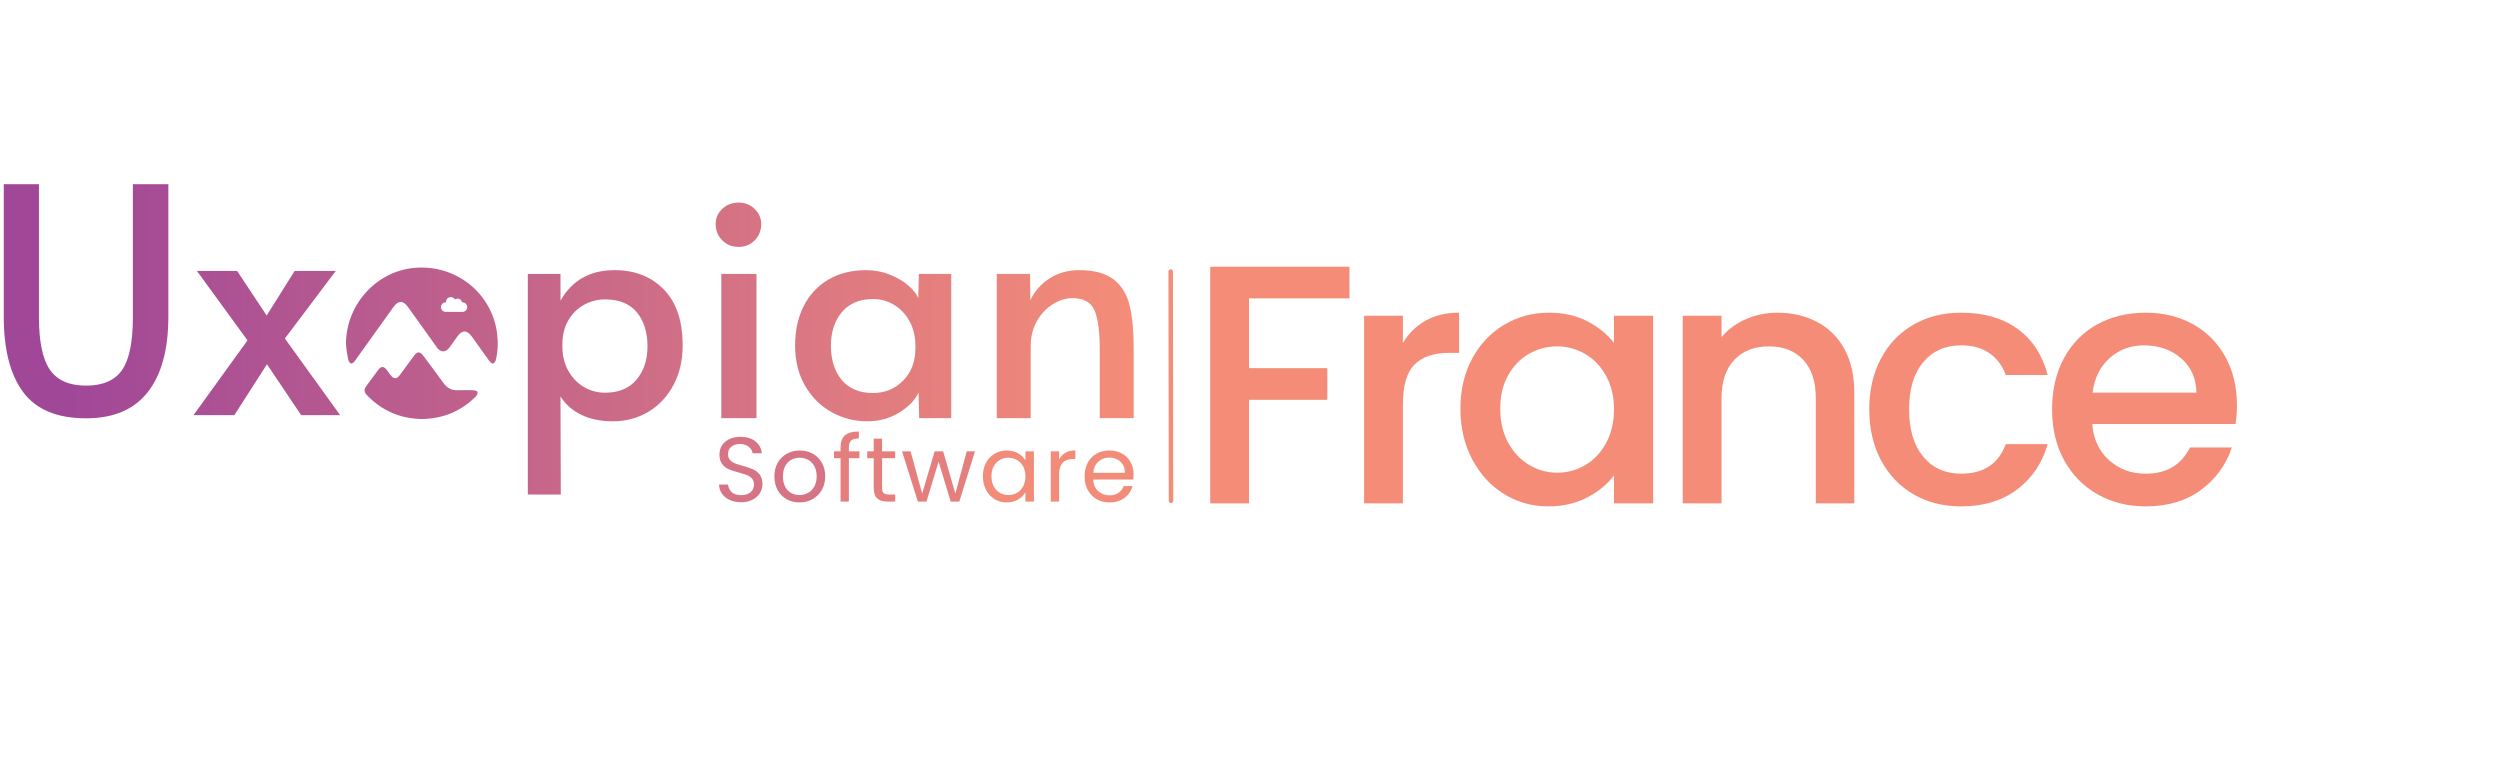 <svg xmlns="http://www.w3.org/2000/svg" xmlns:xlink="http://www.w3.org/1999/xlink" width="1109" zoomAndPan="magnify" viewBox="0 0 831.75 257.25" height="343" preserveAspectRatio="xMidYMid meet" version="1.0"><defs><g/><clipPath id="5934b34daa"><path d="M 331 89 L 377.352 89 L 377.352 140 L 331 140 Z M 331 89 " clip-rule="nonzero"/></clipPath><clipPath id="bb440b583a"><path d="M 331.617 91.137 L 342.695 91.137 L 342.801 99.918 C 344.125 96.988 346.215 94.586 349.07 92.703 C 351.926 90.824 355.27 89.879 359.102 89.879 C 364.047 89.879 367.844 90.91 370.492 92.965 C 373.141 95.02 374.914 97.895 375.82 101.59 C 376.723 105.285 377.18 110.094 377.18 116.016 L 377.18 139.117 L 365.895 139.117 L 365.895 116.328 C 365.895 110.266 365.301 105.891 364.117 103.207 C 362.93 100.527 360.492 99.18 356.805 99.18 C 354.715 99.18 352.586 99.828 350.43 101.117 C 348.27 102.406 346.473 104.27 345.051 106.711 C 343.621 109.152 342.906 112.008 342.906 115.281 L 342.906 139.117 L 331.621 139.117 L 331.621 91.137 Z M 331.617 91.137 " clip-rule="nonzero"/></clipPath><linearGradient x1="1258.9" gradientTransform="matrix(0.262, 0, 0, -0.263, 1.254, 142.79)" y1="107.76" x2="1432.52" gradientUnits="userSpaceOnUse" y2="107.76" id="61aacbc6db"><stop stop-opacity="1" stop-color="rgb(91.795%, 51.694%, 48.578%)" offset="0"/><stop stop-opacity="1" stop-color="rgb(91.928%, 51.802%, 48.528%)" offset="0.062"/><stop stop-opacity="1" stop-color="rgb(92.194%, 52.02%, 48.427%)" offset="0.125"/><stop stop-opacity="1" stop-color="rgb(92.461%, 52.238%, 48.326%)" offset="0.188"/><stop stop-opacity="1" stop-color="rgb(92.726%, 52.457%, 48.225%)" offset="0.25"/><stop stop-opacity="1" stop-color="rgb(92.992%, 52.675%, 48.125%)" offset="0.312"/><stop stop-opacity="1" stop-color="rgb(93.257%, 52.895%, 48.024%)" offset="0.375"/><stop stop-opacity="1" stop-color="rgb(93.524%, 53.113%, 47.923%)" offset="0.438"/><stop stop-opacity="1" stop-color="rgb(93.79%, 53.331%, 47.823%)" offset="0.5"/><stop stop-opacity="1" stop-color="rgb(94.055%, 53.549%, 47.722%)" offset="0.562"/><stop stop-opacity="1" stop-color="rgb(94.322%, 53.767%, 47.621%)" offset="0.625"/><stop stop-opacity="1" stop-color="rgb(94.588%, 53.986%, 47.52%)" offset="0.688"/><stop stop-opacity="1" stop-color="rgb(94.853%, 54.204%, 47.42%)" offset="0.75"/><stop stop-opacity="1" stop-color="rgb(95.119%, 54.422%, 47.319%)" offset="0.812"/><stop stop-opacity="1" stop-color="rgb(95.386%, 54.64%, 47.218%)" offset="0.875"/><stop stop-opacity="1" stop-color="rgb(95.609%, 54.825%, 47.133%)" offset="1"/></linearGradient><clipPath id="2e77dc0a4c"><path d="M 264 89 L 317 89 L 317 141 L 264 141 Z M 264 89 " clip-rule="nonzero"/></clipPath><clipPath id="fda73fd80d"><path d="M 276.605 137.078 C 272.945 135.027 270.02 132.098 267.828 128.301 C 265.633 124.504 264.535 120.059 264.535 114.973 C 264.535 109.883 265.492 105.562 267.41 101.801 C 269.324 98.035 272.059 95.109 275.613 93.02 C 279.164 90.93 283.348 89.883 288.152 89.883 C 290.938 89.883 293.551 90.371 295.992 91.344 C 298.43 92.32 300.484 93.523 302.156 94.953 C 303.828 96.379 304.941 97.793 305.5 99.184 L 305.711 91.137 L 316.473 91.137 L 316.473 139.121 L 305.812 139.121 L 305.602 130.652 C 304.414 133.16 302.258 135.375 299.121 137.293 C 295.988 139.207 292.469 140.168 288.566 140.168 C 284.246 140.168 280.262 139.137 276.605 137.082 Z M 300.48 126.625 C 303.199 123.875 304.559 120.27 304.559 115.809 L 304.559 115.074 C 304.559 112.078 303.93 109.395 302.676 107.023 C 301.422 104.656 299.715 102.809 297.555 101.484 C 295.398 100.16 293.027 99.496 290.449 99.496 C 285.992 99.496 282.543 100.941 280.105 103.832 C 277.668 106.727 276.445 110.473 276.445 115.07 C 276.445 119.672 277.648 123.523 280.051 126.414 C 282.457 129.305 285.922 130.754 290.449 130.754 C 294.422 130.754 297.762 129.379 300.48 126.625 Z M 300.48 126.625 " clip-rule="nonzero"/></clipPath><linearGradient x1="1003.27" gradientTransform="matrix(0.262, 0, 0, -0.263, 1.254, 142.79)" y1="105.77" x2="1201.18" gradientUnits="userSpaceOnUse" y2="105.77" id="b4abb06337"><stop stop-opacity="1" stop-color="rgb(85.53%, 46.548%, 50.951%)" offset="0"/><stop stop-opacity="1" stop-color="rgb(85.681%, 46.672%, 50.893%)" offset="0.062"/><stop stop-opacity="1" stop-color="rgb(85.985%, 46.921%, 50.778%)" offset="0.125"/><stop stop-opacity="1" stop-color="rgb(86.288%, 47.171%, 50.664%)" offset="0.188"/><stop stop-opacity="1" stop-color="rgb(86.591%, 47.42%, 50.548%)" offset="0.25"/><stop stop-opacity="1" stop-color="rgb(86.894%, 47.668%, 50.433%)" offset="0.312"/><stop stop-opacity="1" stop-color="rgb(87.198%, 47.917%, 50.319%)" offset="0.375"/><stop stop-opacity="1" stop-color="rgb(87.5%, 48.166%, 50.204%)" offset="0.438"/><stop stop-opacity="1" stop-color="rgb(87.804%, 48.415%, 50.089%)" offset="0.5"/><stop stop-opacity="1" stop-color="rgb(88.107%, 48.663%, 49.974%)" offset="0.562"/><stop stop-opacity="1" stop-color="rgb(88.409%, 48.914%, 49.86%)" offset="0.625"/><stop stop-opacity="1" stop-color="rgb(88.713%, 49.162%, 49.745%)" offset="0.688"/><stop stop-opacity="1" stop-color="rgb(89.017%, 49.411%, 49.629%)" offset="0.75"/><stop stop-opacity="1" stop-color="rgb(89.319%, 49.66%, 49.515%)" offset="0.812"/><stop stop-opacity="1" stop-color="rgb(89.622%, 49.908%, 49.4%)" offset="0.875"/><stop stop-opacity="1" stop-color="rgb(89.926%, 50.157%, 49.286%)" offset="0.938"/><stop stop-opacity="1" stop-color="rgb(90.228%, 50.406%, 49.17%)" offset="1"/></linearGradient><clipPath id="e6882ec514"><path d="M 238 67 L 254 67 L 254 140 L 238 140 Z M 238 67 " clip-rule="nonzero"/></clipPath><clipPath id="c5383fe4c1"><path d="M 240.289 79.953 C 238.824 78.488 238.098 76.676 238.098 74.516 C 238.098 72.562 238.828 70.891 240.289 69.496 C 241.754 68.105 243.566 67.406 245.727 67.406 C 247.887 67.406 249.594 68.105 251.055 69.496 C 252.52 70.891 253.25 72.562 253.25 74.516 C 253.25 76.676 252.531 78.488 251.105 79.953 C 249.68 81.414 247.887 82.145 245.727 82.145 C 243.566 82.145 241.754 81.414 240.289 79.953 Z M 239.977 91.137 L 251.684 91.137 L 251.684 139.121 L 239.977 139.121 Z M 239.977 91.137 " clip-rule="nonzero"/></clipPath><linearGradient x1="902.52" gradientTransform="matrix(0.262, 0, 0, -0.263, 1.254, 142.79)" y1="150.56" x2="960.26" gradientUnits="userSpaceOnUse" y2="150.56" id="9f8f2f8191"><stop stop-opacity="1" stop-color="rgb(83.061%, 44.521%, 51.886%)" offset="0"/><stop stop-opacity="1" stop-color="rgb(83.238%, 44.666%, 51.819%)" offset="0.25"/><stop stop-opacity="1" stop-color="rgb(83.592%, 44.957%, 51.685%)" offset="0.5"/><stop stop-opacity="1" stop-color="rgb(83.946%, 45.247%, 51.55%)" offset="0.75"/><stop stop-opacity="1" stop-color="rgb(84.3%, 45.538%, 51.418%)" offset="1"/></linearGradient><clipPath id="fff3d3ddbf"><path d="M 175 89 L 228 89 L 228 164.523 L 175 164.523 Z M 175 89 " clip-rule="nonzero"/></clipPath><clipPath id="e56bc637d1"><path d="M 175.609 91.137 L 186.477 91.137 L 186.477 100.023 C 190.305 93.266 196.297 89.879 204.449 89.879 C 211.207 89.879 216.676 92.023 220.855 96.309 C 225.035 100.598 227.125 106.781 227.125 114.863 C 227.125 119.883 226.098 124.309 224.043 128.145 C 221.984 131.977 219.195 134.938 215.68 137.031 C 212.16 139.121 208.242 140.168 203.922 140.168 C 199.883 140.168 196.383 139.449 193.422 138.023 C 190.457 136.598 188.145 134.559 186.473 131.906 L 186.578 164.523 L 175.605 164.523 L 175.605 91.137 Z M 211.766 126.312 C 214.203 123.422 215.422 119.711 215.422 115.18 C 215.422 110.648 214.223 106.66 211.816 103.836 C 209.414 101.016 205.914 99.602 201.316 99.602 C 198.805 99.602 196.457 100.215 194.262 101.43 C 192.066 102.652 190.324 104.395 189.035 106.66 C 187.746 108.926 187.102 111.559 187.102 114.551 L 187.102 115.285 C 187.102 118.281 187.746 120.949 189.035 123.281 C 190.324 125.617 192.051 127.426 194.207 128.719 C 196.367 130.008 198.734 130.652 201.316 130.652 C 205.844 130.652 209.324 129.207 211.766 126.316 Z M 211.766 126.312 " clip-rule="nonzero"/></clipPath><linearGradient x1="664.39" gradientTransform="matrix(0.262, 0, 0, -0.263, 1.254, 142.79)" y1="59.38" x2="860.71" gradientUnits="userSpaceOnUse" y2="59.38" id="689d13ee49"><stop stop-opacity="1" stop-color="rgb(77.226%, 39.729%, 54.097%)" offset="0"/><stop stop-opacity="1" stop-color="rgb(77.376%, 39.851%, 54.039%)" offset="0.062"/><stop stop-opacity="1" stop-color="rgb(77.676%, 40.099%, 53.926%)" offset="0.125"/><stop stop-opacity="1" stop-color="rgb(77.977%, 40.346%, 53.812%)" offset="0.188"/><stop stop-opacity="1" stop-color="rgb(78.278%, 40.593%, 53.697%)" offset="0.25"/><stop stop-opacity="1" stop-color="rgb(78.578%, 40.84%, 53.584%)" offset="0.312"/><stop stop-opacity="1" stop-color="rgb(78.879%, 41.087%, 53.47%)" offset="0.375"/><stop stop-opacity="1" stop-color="rgb(79.179%, 41.333%, 53.355%)" offset="0.438"/><stop stop-opacity="1" stop-color="rgb(79.48%, 41.58%, 53.242%)" offset="0.5"/><stop stop-opacity="1" stop-color="rgb(79.781%, 41.827%, 53.128%)" offset="0.562"/><stop stop-opacity="1" stop-color="rgb(80.081%, 42.075%, 53.014%)" offset="0.625"/><stop stop-opacity="1" stop-color="rgb(80.383%, 42.322%, 52.901%)" offset="0.688"/><stop stop-opacity="1" stop-color="rgb(80.684%, 42.569%, 52.786%)" offset="0.75"/><stop stop-opacity="1" stop-color="rgb(80.984%, 42.815%, 52.672%)" offset="0.812"/><stop stop-opacity="1" stop-color="rgb(81.285%, 43.062%, 52.559%)" offset="0.875"/><stop stop-opacity="1" stop-color="rgb(81.586%, 43.309%, 52.444%)" offset="0.938"/><stop stop-opacity="1" stop-color="rgb(81.886%, 43.556%, 52.33%)" offset="1"/></linearGradient><clipPath id="69dbef91c5"><path d="M 64 90 L 114 90 L 114 139 L 64 139 Z M 64 90 " clip-rule="nonzero"/></clipPath><clipPath id="ca076deefa"><path d="M 82.344 113.246 L 65.52 90.145 L 78.895 90.145 L 88.719 104.984 L 98.02 90.145 L 111.707 90.145 L 94.777 112.617 L 113.168 138.125 L 100.207 138.125 L 88.82 121.188 L 77.953 138.125 L 64.367 138.125 L 82.34 113.246 Z M 82.344 113.246 " clip-rule="nonzero"/></clipPath><linearGradient x1="240.5" gradientTransform="matrix(0.262, 0, 0, -0.263, 1.254, 142.79)" y1="109.15" x2="426.46" gradientUnits="userSpaceOnUse" y2="109.15" id="ed8cd79de8"><stop stop-opacity="1" stop-color="rgb(66.838%, 31.198%, 58.032%)" offset="0"/><stop stop-opacity="1" stop-color="rgb(66.98%, 31.314%, 57.977%)" offset="0.062"/><stop stop-opacity="1" stop-color="rgb(67.264%, 31.548%, 57.869%)" offset="0.125"/><stop stop-opacity="1" stop-color="rgb(67.549%, 31.783%, 57.761%)" offset="0.188"/><stop stop-opacity="1" stop-color="rgb(67.834%, 32.016%, 57.654%)" offset="0.25"/><stop stop-opacity="1" stop-color="rgb(68.118%, 32.249%, 57.545%)" offset="0.312"/><stop stop-opacity="1" stop-color="rgb(68.404%, 32.484%, 57.437%)" offset="0.375"/><stop stop-opacity="1" stop-color="rgb(68.689%, 32.718%, 57.33%)" offset="0.438"/><stop stop-opacity="1" stop-color="rgb(68.973%, 32.951%, 57.222%)" offset="0.5"/><stop stop-opacity="1" stop-color="rgb(69.258%, 33.185%, 57.114%)" offset="0.562"/><stop stop-opacity="1" stop-color="rgb(69.543%, 33.42%, 57.007%)" offset="0.625"/><stop stop-opacity="1" stop-color="rgb(69.827%, 33.653%, 56.898%)" offset="0.688"/><stop stop-opacity="1" stop-color="rgb(70.113%, 33.887%, 56.79%)" offset="0.75"/><stop stop-opacity="1" stop-color="rgb(70.398%, 34.122%, 56.682%)" offset="0.812"/><stop stop-opacity="1" stop-color="rgb(70.682%, 34.355%, 56.575%)" offset="0.875"/><stop stop-opacity="1" stop-color="rgb(70.967%, 34.589%, 56.467%)" offset="0.938"/><stop stop-opacity="1" stop-color="rgb(71.252%, 34.824%, 56.358%)" offset="1"/></linearGradient><clipPath id="0a240162b4"><path d="M 1.086 61.293 L 57 61.293 L 57 140 L 1.086 140 Z M 1.086 61.293 " clip-rule="nonzero"/></clipPath><clipPath id="3818759fb8"><path d="M 7.734 130.496 C 3.41 124.711 1.254 116.312 1.254 105.301 L 1.254 61.293 L 12.957 61.293 L 12.957 105.512 C 12.957 113.664 14.176 119.5 16.617 123.023 C 19.055 126.543 23.059 128.301 28.633 128.301 C 34.207 128.301 38.195 126.574 40.598 123.125 C 43.004 119.676 44.207 113.809 44.207 105.512 L 44.207 61.293 L 56.016 61.293 L 56.016 105.301 C 56.016 116.242 53.73 124.625 49.172 130.441 C 44.605 136.262 37.762 139.172 28.637 139.172 C 19.023 139.172 12.055 136.281 7.734 130.496 Z M 7.734 130.496 " clip-rule="nonzero"/></clipPath><linearGradient x1="-0" gradientTransform="matrix(0.262, 0, 0, -0.263, 1.254, 142.79)" y1="162.11" x2="208.67" gradientUnits="userSpaceOnUse" y2="162.11" id="2343f3d402"><stop stop-opacity="1" stop-color="rgb(62.7%, 27.8%, 59.599%)" offset="0"/><stop stop-opacity="1" stop-color="rgb(62.7%, 27.8%, 59.599%)" offset="0.25"/><stop stop-opacity="1" stop-color="rgb(62.781%, 27.866%, 59.569%)" offset="0.375"/><stop stop-opacity="1" stop-color="rgb(63.02%, 28.064%, 59.477%)" offset="0.438"/><stop stop-opacity="1" stop-color="rgb(63.341%, 28.326%, 59.355%)" offset="0.5"/><stop stop-opacity="1" stop-color="rgb(63.66%, 28.589%, 59.235%)" offset="0.562"/><stop stop-opacity="1" stop-color="rgb(63.98%, 28.851%, 59.114%)" offset="0.625"/><stop stop-opacity="1" stop-color="rgb(64.299%, 29.114%, 58.992%)" offset="0.688"/><stop stop-opacity="1" stop-color="rgb(64.619%, 29.376%, 58.871%)" offset="0.75"/><stop stop-opacity="1" stop-color="rgb(64.938%, 29.639%, 58.751%)" offset="0.812"/><stop stop-opacity="1" stop-color="rgb(65.259%, 29.901%, 58.629%)" offset="0.875"/><stop stop-opacity="1" stop-color="rgb(65.578%, 30.164%, 58.508%)" offset="0.938"/><stop stop-opacity="1" stop-color="rgb(65.898%, 30.426%, 58.388%)" offset="1"/></linearGradient><clipPath id="3afeee0ab7"><path d="M 121 117 L 159 117 L 159 140 L 121 140 Z M 121 117 " clip-rule="nonzero"/></clipPath><clipPath id="5a3a0a63d3"><path d="M 157.578 129.844 C 155.812 129.777 154.047 129.754 152.277 129.828 C 150.238 129.914 148.754 129.102 147.57 127.457 C 145.363 124.383 143.082 121.371 140.82 118.34 C 139.727 116.879 138.828 116.891 137.742 118.367 C 136.18 120.484 134.625 122.605 133.062 124.723 C 131.957 126.223 131.004 126.219 129.871 124.703 C 129.453 124.145 129.059 123.566 128.625 123.02 C 127.656 121.789 126.805 121.789 125.855 123.047 C 124.566 124.75 123.309 126.477 122.043 128.199 C 120.98 129.645 121.016 130.383 122.254 131.652 C 127.246 136.758 133.332 139.301 140.391 139.414 C 147.449 139.297 153.438 136.809 158.371 131.852 C 158.715 131.504 158.969 130.836 158.883 130.387 C 158.836 130.121 158.039 129.855 157.57 129.836 Z M 157.578 129.844 " clip-rule="nonzero"/></clipPath><linearGradient x1="456.24" gradientTransform="matrix(0.262, 0, 0, -0.263, 1.254, 142.79)" y1="55.06" x2="600.99" gradientUnits="userSpaceOnUse" y2="55.06" id="a64051ebe0"><stop stop-opacity="1" stop-color="rgb(72.125%, 35.539%, 56.029%)" offset="0"/><stop stop-opacity="1" stop-color="rgb(72.235%, 35.631%, 55.986%)" offset="0.062"/><stop stop-opacity="1" stop-color="rgb(72.456%, 35.812%, 55.902%)" offset="0.125"/><stop stop-opacity="1" stop-color="rgb(72.679%, 35.994%, 55.818%)" offset="0.188"/><stop stop-opacity="1" stop-color="rgb(72.9%, 36.177%, 55.734%)" offset="0.25"/><stop stop-opacity="1" stop-color="rgb(73.122%, 36.359%, 55.65%)" offset="0.312"/><stop stop-opacity="1" stop-color="rgb(73.344%, 36.54%, 55.566%)" offset="0.375"/><stop stop-opacity="1" stop-color="rgb(73.566%, 36.723%, 55.482%)" offset="0.438"/><stop stop-opacity="1" stop-color="rgb(73.787%, 36.905%, 55.399%)" offset="0.5"/><stop stop-opacity="1" stop-color="rgb(74.008%, 37.086%, 55.315%)" offset="0.562"/><stop stop-opacity="1" stop-color="rgb(74.231%, 37.27%, 55.231%)" offset="0.625"/><stop stop-opacity="1" stop-color="rgb(74.452%, 37.451%, 55.147%)" offset="0.688"/><stop stop-opacity="1" stop-color="rgb(74.673%, 37.633%, 55.063%)" offset="0.75"/><stop stop-opacity="1" stop-color="rgb(74.896%, 37.814%, 54.979%)" offset="0.812"/><stop stop-opacity="1" stop-color="rgb(75.117%, 37.997%, 54.895%)" offset="0.875"/><stop stop-opacity="1" stop-color="rgb(75.339%, 38.179%, 54.811%)" offset="0.938"/><stop stop-opacity="1" stop-color="rgb(75.562%, 38.361%, 54.727%)" offset="1"/></linearGradient><clipPath id="00c5d1682a"><path d="M 115 89 L 166 89 L 166 121 L 115 121 Z M 115 89 " clip-rule="nonzero"/></clipPath><clipPath id="ce3570b2de"><path d="M 165.383 110.898 C 163.672 97.699 152.055 88.227 138.582 89.062 C 125.574 89.863 115.258 100.992 115.098 114.23 C 115.25 116.812 115.547 117.895 115.879 119.707 C 115.969 120.18 116.383 120.773 116.801 120.941 C 117.059 121.047 117.723 120.547 117.996 120.168 C 122.324 114.168 126.625 108.148 130.918 102.121 C 132.48 99.926 134.137 99.91 135.703 102.094 C 138.926 106.609 142.141 111.133 145.391 115.633 C 146.617 117.332 148.289 117.312 149.531 115.633 C 150.406 114.441 151.258 113.227 152.113 112.02 C 153.73 109.738 155.348 109.707 156.957 111.941 C 158.945 114.715 160.906 117.508 162.922 120.258 C 163.176 120.605 163.773 121.043 164.047 120.949 C 164.438 120.816 164.84 120.273 164.945 119.836 C 165.664 116.891 165.773 113.91 165.383 110.898 Z M 153.859 103.762 L 148.297 103.762 C 147.418 103.762 146.711 103.047 146.711 102.176 C 146.711 101.301 147.422 100.59 148.297 100.59 C 148.332 100.59 148.367 100.59 148.402 100.59 C 148.398 100.535 148.395 100.484 148.395 100.426 C 148.395 99.551 149.105 98.84 149.98 98.84 C 150.574 98.84 151.086 99.164 151.359 99.645 C 151.613 99.457 151.926 99.344 152.266 99.344 C 153.008 99.344 153.629 99.887 153.75 100.594 C 153.785 100.594 153.82 100.59 153.859 100.59 C 154.734 100.59 155.445 101.305 155.445 102.176 C 155.445 103.051 154.734 103.762 153.859 103.762 Z M 153.859 103.762 " clip-rule="nonzero"/></clipPath><linearGradient x1="433.81" gradientTransform="matrix(0.262, 0, 0, -0.263, 1.254, 142.79)" y1="144" x2="626.93" gradientUnits="userSpaceOnUse" y2="144" id="b29dfe8ef6"><stop stop-opacity="1" stop-color="rgb(71.576%, 35.088%, 56.238%)" offset="0"/><stop stop-opacity="1" stop-color="rgb(71.722%, 35.21%, 56.181%)" offset="0.062"/><stop stop-opacity="1" stop-color="rgb(72.018%, 35.452%, 56.068%)" offset="0.125"/><stop stop-opacity="1" stop-color="rgb(72.314%, 35.695%, 55.957%)" offset="0.188"/><stop stop-opacity="1" stop-color="rgb(72.61%, 35.938%, 55.844%)" offset="0.25"/><stop stop-opacity="1" stop-color="rgb(72.906%, 36.18%, 55.733%)" offset="0.312"/><stop stop-opacity="1" stop-color="rgb(73.203%, 36.424%, 55.62%)" offset="0.375"/><stop stop-opacity="1" stop-color="rgb(73.497%, 36.667%, 55.508%)" offset="0.438"/><stop stop-opacity="1" stop-color="rgb(73.793%, 36.909%, 55.397%)" offset="0.5"/><stop stop-opacity="1" stop-color="rgb(74.089%, 37.152%, 55.284%)" offset="0.562"/><stop stop-opacity="1" stop-color="rgb(74.385%, 37.395%, 55.173%)" offset="0.625"/><stop stop-opacity="1" stop-color="rgb(74.681%, 37.639%, 55.06%)" offset="0.688"/><stop stop-opacity="1" stop-color="rgb(74.977%, 37.881%, 54.948%)" offset="0.75"/><stop stop-opacity="1" stop-color="rgb(75.273%, 38.124%, 54.836%)" offset="0.812"/><stop stop-opacity="1" stop-color="rgb(75.568%, 38.367%, 54.724%)" offset="0.875"/><stop stop-opacity="1" stop-color="rgb(75.864%, 38.609%, 54.613%)" offset="0.938"/><stop stop-opacity="1" stop-color="rgb(76.16%, 38.853%, 54.5%)" offset="1"/></linearGradient></defs><g fill="#d67384" fill-opacity="1"><g transform="translate(237.5, 166.878)"><g><path d="M 9.094 0.219 C 7.688 0.219 6.426 -0.031 5.312 -0.531 C 4.207 -1.031 3.336 -1.723 2.703 -2.609 C 2.078 -3.492 1.754 -4.516 1.734 -5.672 L 4.703 -5.672 C 4.805 -4.68 5.219 -3.844 5.938 -3.156 C 6.656 -2.477 7.707 -2.141 9.094 -2.141 C 10.414 -2.141 11.457 -2.469 12.219 -3.125 C 12.977 -3.789 13.359 -4.641 13.359 -5.672 C 13.359 -6.484 13.133 -7.145 12.688 -7.656 C 12.238 -8.164 11.68 -8.551 11.016 -8.812 C 10.348 -9.082 9.441 -9.367 8.297 -9.672 C 6.891 -10.035 5.766 -10.398 4.922 -10.766 C 4.078 -11.141 3.352 -11.719 2.75 -12.5 C 2.156 -13.281 1.859 -14.332 1.859 -15.656 C 1.859 -16.812 2.148 -17.836 2.734 -18.734 C 3.328 -19.629 4.156 -20.32 5.219 -20.812 C 6.289 -21.301 7.52 -21.547 8.906 -21.547 C 10.906 -21.547 12.539 -21.047 13.812 -20.047 C 15.082 -19.047 15.797 -17.723 15.953 -16.078 L 12.906 -16.078 C 12.801 -16.891 12.375 -17.602 11.625 -18.219 C 10.875 -18.844 9.879 -19.156 8.641 -19.156 C 7.473 -19.156 6.523 -18.852 5.797 -18.25 C 5.066 -17.656 4.703 -16.82 4.703 -15.75 C 4.703 -14.977 4.922 -14.348 5.359 -13.859 C 5.797 -13.367 6.332 -12.992 6.969 -12.734 C 7.613 -12.484 8.516 -12.195 9.672 -11.875 C 11.078 -11.488 12.207 -11.102 13.062 -10.719 C 13.914 -10.344 14.645 -9.766 15.25 -8.984 C 15.863 -8.203 16.172 -7.141 16.172 -5.797 C 16.172 -4.754 15.895 -3.773 15.344 -2.859 C 14.801 -1.953 13.988 -1.211 12.906 -0.641 C 11.832 -0.066 10.562 0.219 9.094 0.219 Z M 9.094 0.219 "/></g></g></g><g fill="#d67384" fill-opacity="1"><g transform="translate(256.328, 166.878)"><g><path d="M 9.641 0.281 C 8.078 0.281 6.66 -0.07 5.391 -0.781 C 4.117 -1.5 3.117 -2.516 2.391 -3.828 C 1.672 -5.141 1.312 -6.66 1.312 -8.391 C 1.312 -10.098 1.68 -11.609 2.422 -12.922 C 3.172 -14.234 4.188 -15.238 5.469 -15.938 C 6.75 -16.645 8.18 -17 9.766 -17 C 11.348 -17 12.781 -16.645 14.062 -15.938 C 15.344 -15.238 16.352 -14.238 17.094 -12.938 C 17.844 -11.633 18.219 -10.117 18.219 -8.391 C 18.219 -6.66 17.832 -5.141 17.062 -3.828 C 16.301 -2.516 15.27 -1.5 13.969 -0.781 C 12.664 -0.07 11.223 0.281 9.641 0.281 Z M 9.641 -2.172 C 10.641 -2.172 11.578 -2.406 12.453 -2.875 C 13.328 -3.344 14.031 -4.039 14.562 -4.969 C 15.102 -5.906 15.375 -7.047 15.375 -8.391 C 15.375 -9.734 15.109 -10.875 14.578 -11.812 C 14.055 -12.75 13.367 -13.445 12.516 -13.906 C 11.66 -14.363 10.734 -14.594 9.734 -14.594 C 8.711 -14.594 7.781 -14.363 6.938 -13.906 C 6.094 -13.445 5.414 -12.75 4.906 -11.812 C 4.406 -10.875 4.156 -9.734 4.156 -8.391 C 4.156 -7.023 4.398 -5.875 4.891 -4.938 C 5.391 -4.008 6.055 -3.316 6.891 -2.859 C 7.723 -2.398 8.641 -2.172 9.641 -2.172 Z M 9.641 -2.172 "/></g></g></g><g fill="#e57f7e" fill-opacity="1"><g transform="translate(276.777, 166.878)"><g><path d="M 9.156 -14.438 L 5.641 -14.438 L 5.641 0 L 2.875 0 L 2.875 -14.438 L 0.703 -14.438 L 0.703 -16.719 L 2.875 -16.719 L 2.875 -17.906 C 2.875 -19.781 3.352 -21.148 4.312 -22.016 C 5.281 -22.879 6.832 -23.312 8.969 -23.312 L 8.969 -21 C 7.75 -21 6.891 -20.758 6.391 -20.281 C 5.891 -19.801 5.641 -19.008 5.641 -17.906 L 5.641 -16.719 L 9.156 -16.719 Z M 9.156 -14.438 "/></g></g></g><g fill="#e57f7e" fill-opacity="1"><g transform="translate(287.732, 166.878)"><g><path d="M 5.734 -14.438 L 5.734 -4.578 C 5.734 -3.766 5.906 -3.188 6.25 -2.844 C 6.602 -2.508 7.207 -2.344 8.062 -2.344 L 10.094 -2.344 L 10.094 0 L 7.594 0 C 6.051 0 4.891 -0.352 4.109 -1.062 C 3.336 -1.781 2.953 -2.953 2.953 -4.578 L 2.953 -14.438 L 0.797 -14.438 L 0.797 -16.719 L 2.953 -16.719 L 2.953 -20.938 L 5.734 -20.938 L 5.734 -16.719 L 10.094 -16.719 L 10.094 -14.438 Z M 5.734 -14.438 "/></g></g></g><g fill="#e57f7e" fill-opacity="1"><g transform="translate(299.756, 166.878)"><g><path d="M 24.625 -16.719 L 19.406 0 L 16.547 0 L 12.516 -13.281 L 8.484 0 L 5.609 0 L 0.359 -16.719 L 3.203 -16.719 L 7.047 -2.688 L 11.203 -16.719 L 14.031 -16.719 L 18.094 -2.656 L 21.875 -16.719 Z M 24.625 -16.719 "/></g></g></g><g fill="#f38b79" fill-opacity="1"><g transform="translate(325.699, 166.878)"><g><path d="M 1.312 -8.422 C 1.312 -10.129 1.656 -11.629 2.344 -12.922 C 3.039 -14.211 3.992 -15.211 5.203 -15.922 C 6.41 -16.641 7.758 -17 9.25 -17 C 10.707 -17 11.973 -16.68 13.047 -16.047 C 14.129 -15.422 14.938 -14.629 15.469 -13.672 L 15.469 -16.719 L 18.281 -16.719 L 18.281 0 L 15.469 0 L 15.469 -3.109 C 14.914 -2.129 14.094 -1.316 13 -0.672 C 11.914 -0.035 10.656 0.281 9.219 0.281 C 7.727 0.281 6.383 -0.082 5.188 -0.812 C 3.988 -1.551 3.039 -2.582 2.344 -3.906 C 1.656 -5.227 1.312 -6.734 1.312 -8.422 Z M 15.469 -8.391 C 15.469 -9.648 15.211 -10.75 14.703 -11.688 C 14.203 -12.625 13.52 -13.344 12.656 -13.844 C 11.789 -14.344 10.836 -14.594 9.797 -14.594 C 8.754 -14.594 7.805 -14.348 6.953 -13.859 C 6.098 -13.367 5.414 -12.656 4.906 -11.719 C 4.406 -10.781 4.156 -9.68 4.156 -8.422 C 4.156 -7.141 4.406 -6.023 4.906 -5.078 C 5.414 -4.129 6.098 -3.406 6.953 -2.906 C 7.805 -2.414 8.754 -2.172 9.797 -2.172 C 10.836 -2.172 11.789 -2.414 12.656 -2.906 C 13.52 -3.406 14.203 -4.129 14.703 -5.078 C 15.211 -6.023 15.469 -7.129 15.469 -8.391 Z M 15.469 -8.391 "/></g></g></g><g fill="#f38b79" fill-opacity="1"><g transform="translate(347.243, 166.878)"><g><path d="M 5.125 -14 C 5.613 -14.957 6.312 -15.703 7.219 -16.234 C 8.125 -16.766 9.227 -17.031 10.531 -17.031 L 10.531 -14.156 L 9.797 -14.156 C 6.68 -14.156 5.125 -12.469 5.125 -9.094 L 5.125 0 L 2.344 0 L 2.344 -16.719 L 5.125 -16.719 Z M 5.125 -14 "/></g></g></g><g fill="#f38b79" fill-opacity="1"><g transform="translate(359.541, 166.878)"><g><path d="M 17.609 -9 C 17.609 -8.469 17.578 -7.91 17.516 -7.328 L 4.156 -7.328 C 4.25 -5.68 4.812 -4.395 5.844 -3.469 C 6.875 -2.539 8.117 -2.078 9.578 -2.078 C 10.773 -2.078 11.773 -2.352 12.578 -2.906 C 13.391 -3.469 13.957 -4.219 14.281 -5.156 L 17.266 -5.156 C 16.816 -3.551 15.922 -2.242 14.578 -1.234 C 13.242 -0.223 11.578 0.281 9.578 0.281 C 7.992 0.281 6.578 -0.07 5.328 -0.781 C 4.078 -1.5 3.094 -2.516 2.375 -3.828 C 1.664 -5.141 1.312 -6.66 1.312 -8.391 C 1.312 -10.117 1.656 -11.633 2.344 -12.938 C 3.039 -14.238 4.016 -15.238 5.266 -15.938 C 6.516 -16.645 7.953 -17 9.578 -17 C 11.172 -17 12.578 -16.648 13.797 -15.953 C 15.016 -15.266 15.953 -14.316 16.609 -13.109 C 17.273 -11.898 17.609 -10.531 17.609 -9 Z M 14.734 -9.578 C 14.734 -10.641 14.5 -11.551 14.031 -12.312 C 13.562 -13.07 12.926 -13.648 12.125 -14.047 C 11.32 -14.441 10.43 -14.641 9.453 -14.641 C 8.055 -14.641 6.863 -14.191 5.875 -13.297 C 4.883 -12.41 4.32 -11.172 4.188 -9.578 Z M 14.734 -9.578 "/></g></g></g><g clip-path="url(#5934b34daa)"><g clip-path="url(#bb440b583a)"><path fill="url(#61aacbc6db)" d="M 331.617 139.117 L 331.617 89.879 L 377.18 89.879 L 377.18 139.117 Z M 331.617 139.117 " fill-rule="nonzero"/></g></g><g clip-path="url(#2e77dc0a4c)"><g clip-path="url(#fda73fd80d)"><path fill="url(#b4abb06337)" d="M 264.535 140.168 L 264.535 89.883 L 316.473 89.883 L 316.473 140.168 Z M 264.535 140.168 " fill-rule="nonzero"/></g></g><g clip-path="url(#e6882ec514)"><g clip-path="url(#c5383fe4c1)"><path fill="url(#9f8f2f8191)" d="M 238.098 139.121 L 238.098 67.406 L 253.25 67.406 L 253.25 139.121 Z M 238.098 139.121 " fill-rule="nonzero"/></g></g><g clip-path="url(#fff3d3ddbf)"><g clip-path="url(#e56bc637d1)"><path fill="url(#689d13ee49)" d="M 175.605 164.523 L 175.605 89.879 L 227.125 89.879 L 227.125 164.523 Z M 175.605 164.523 " fill-rule="nonzero"/></g></g><g clip-path="url(#69dbef91c5)"><g clip-path="url(#ca076deefa)"><path fill="url(#ed8cd79de8)" d="M 64.367 138.125 L 64.367 90.145 L 113.168 90.145 L 113.168 138.125 Z M 64.367 138.125 " fill-rule="nonzero"/></g></g><g clip-path="url(#0a240162b4)"><g clip-path="url(#3818759fb8)"><path fill="url(#2343f3d402)" d="M 1.254 139.172 L 1.254 61.293 L 56.016 61.293 L 56.016 139.172 Z M 1.254 139.172 " fill-rule="nonzero"/></g></g><g clip-path="url(#3afeee0ab7)"><g clip-path="url(#5a3a0a63d3)"><path fill="url(#a64051ebe0)" d="M 120.98 139.414 L 120.98 116.879 L 158.969 116.879 L 158.969 139.414 Z M 120.98 139.414 " fill-rule="nonzero"/></g></g><g clip-path="url(#00c5d1682a)"><g clip-path="url(#ce3570b2de)"><path fill="url(#b29dfe8ef6)" d="M 115.098 121.047 L 115.098 88.227 L 165.773 88.227 L 165.773 121.047 Z M 115.098 121.047 " fill-rule="nonzero"/></g></g><g fill="#f48c78" fill-opacity="1"><g transform="translate(394.146, 167.457)"><g><path d="M 54.828 -78.719 L 54.828 -68.188 L 21.406 -68.188 L 21.406 -44.969 L 47.453 -44.969 L 47.453 -34.438 L 21.406 -34.438 L 21.406 0 L 8.5 0 L 8.5 -78.719 Z M 54.828 -78.719 "/></g></g></g><g fill="#f48c78" fill-opacity="1"><g transform="translate(445.338, 167.457)"><g><path d="M 21.406 -53.344 C 23.289 -56.52 25.801 -58.992 28.938 -60.766 C 32.07 -62.535 35.789 -63.422 40.094 -63.422 L 40.094 -50.062 L 36.812 -50.062 C 31.75 -50.062 27.914 -48.773 25.312 -46.203 C 22.707 -43.641 21.406 -39.188 21.406 -32.844 L 21.406 0 L 8.5 0 L 8.5 -62.406 L 21.406 -62.406 Z M 21.406 -53.344 "/></g></g></g><g fill="#f48c78" fill-opacity="1"><g transform="translate(481.693, 167.457)"><g><path d="M 4.188 -31.484 C 4.188 -37.754 5.488 -43.305 8.094 -48.141 C 10.695 -52.973 14.242 -56.727 18.734 -59.406 C 23.234 -62.082 28.203 -63.422 33.641 -63.422 C 38.547 -63.422 42.828 -62.457 46.484 -60.531 C 50.148 -58.613 53.082 -56.219 55.281 -53.344 L 55.281 -62.406 L 68.297 -62.406 L 68.297 0 L 55.281 0 L 55.281 -9.281 C 53.082 -6.344 50.094 -3.891 46.312 -1.922 C 42.539 0.035 38.238 1.016 33.406 1.016 C 28.051 1.016 23.145 -0.359 18.688 -3.109 C 14.227 -5.867 10.695 -9.723 8.094 -14.672 C 5.488 -19.617 4.188 -25.223 4.188 -31.484 Z M 55.281 -31.266 C 55.281 -35.566 54.391 -39.301 52.609 -42.469 C 50.836 -45.645 48.516 -48.062 45.641 -49.719 C 42.773 -51.383 39.68 -52.219 36.359 -52.219 C 33.035 -52.219 29.938 -51.406 27.062 -49.781 C 24.195 -48.156 21.875 -45.773 20.094 -42.641 C 18.32 -39.504 17.438 -35.785 17.438 -31.484 C 17.438 -27.18 18.32 -23.406 20.094 -20.156 C 21.875 -16.914 24.219 -14.441 27.125 -12.734 C 30.031 -11.035 33.109 -10.188 36.359 -10.188 C 39.68 -10.188 42.773 -11.016 45.641 -12.672 C 48.516 -14.336 50.836 -16.773 52.609 -19.984 C 54.391 -23.203 55.281 -26.961 55.281 -31.266 Z M 55.281 -31.266 "/></g></g></g><g fill="#f48c78" fill-opacity="1"><g transform="translate(551.346, 167.457)"><g><path d="M 39.984 -63.422 C 44.891 -63.422 49.285 -62.398 53.172 -60.359 C 57.066 -58.328 60.109 -55.312 62.297 -51.312 C 64.484 -47.312 65.578 -42.477 65.578 -36.812 L 65.578 0 L 52.781 0 L 52.781 -34.891 C 52.781 -40.473 51.383 -44.754 48.594 -47.734 C 45.801 -50.723 41.988 -52.219 37.156 -52.219 C 32.32 -52.219 28.488 -50.723 25.656 -47.734 C 22.82 -44.754 21.406 -40.473 21.406 -34.891 L 21.406 0 L 8.5 0 L 8.5 -62.406 L 21.406 -62.406 L 21.406 -55.281 C 23.52 -57.844 26.219 -59.836 29.5 -61.266 C 32.789 -62.703 36.285 -63.422 39.984 -63.422 Z M 39.984 -63.422 "/></g></g></g><g fill="#f48c78" fill-opacity="1"><g transform="translate(617.715, 167.457)"><g><path d="M 4.188 -31.266 C 4.188 -37.68 5.488 -43.32 8.094 -48.188 C 10.695 -53.062 14.301 -56.816 18.906 -59.453 C 23.52 -62.098 28.805 -63.422 34.766 -63.422 C 42.316 -63.422 48.566 -61.629 53.516 -58.047 C 58.461 -54.461 61.805 -49.348 63.547 -42.703 L 49.609 -42.703 C 48.473 -45.797 46.66 -48.211 44.172 -49.953 C 41.68 -51.691 38.547 -52.562 34.766 -52.562 C 29.484 -52.562 25.273 -50.691 22.141 -46.953 C 19.004 -43.211 17.438 -37.984 17.438 -31.266 C 17.438 -24.547 19.004 -19.297 22.141 -15.516 C 25.273 -11.742 29.484 -9.859 34.766 -9.859 C 42.242 -9.859 47.191 -13.141 49.609 -19.703 L 63.547 -19.703 C 61.734 -13.359 58.332 -8.316 53.344 -4.578 C 48.363 -0.848 42.172 1.016 34.766 1.016 C 28.805 1.016 23.52 -0.32 18.906 -3 C 14.301 -5.676 10.695 -9.453 8.094 -14.328 C 5.488 -19.203 4.188 -24.848 4.188 -31.266 Z M 4.188 -31.266 "/></g></g></g><g fill="#f48c78" fill-opacity="1"><g transform="translate(678.534, 167.457)"><g><path d="M 65.688 -32.734 C 65.688 -30.391 65.535 -28.273 65.234 -26.391 L 17.562 -26.391 C 17.938 -21.41 19.785 -17.41 23.109 -14.391 C 26.43 -11.367 30.508 -9.859 35.344 -9.859 C 42.289 -9.859 47.195 -12.766 50.062 -18.578 L 64 -18.578 C 62.102 -12.836 58.68 -8.133 53.734 -4.469 C 48.797 -0.812 42.664 1.016 35.344 1.016 C 29.375 1.016 24.031 -0.32 19.312 -3 C 14.594 -5.676 10.891 -9.453 8.203 -14.328 C 5.523 -19.203 4.188 -24.848 4.188 -31.266 C 4.188 -37.68 5.488 -43.32 8.094 -48.188 C 10.695 -53.062 14.359 -56.816 19.078 -59.453 C 23.805 -62.098 29.227 -63.422 35.344 -63.422 C 41.227 -63.422 46.473 -62.141 51.078 -59.578 C 55.68 -57.016 59.266 -53.41 61.828 -48.766 C 64.398 -44.117 65.688 -38.773 65.688 -32.734 Z M 52.219 -36.812 C 52.145 -41.57 50.445 -45.383 47.125 -48.25 C 43.801 -51.125 39.68 -52.562 34.766 -52.562 C 30.316 -52.562 26.504 -51.145 23.328 -48.312 C 20.16 -45.477 18.273 -41.645 17.672 -36.812 Z M 52.219 -36.812 "/></g></g></g><path stroke-linecap="round" transform="matrix(-0.001, -0.745, 0.748, -0.001, 388.844, 167.374)" fill="none" stroke-linejoin="miter" d="M 0.998 0.999 L 103.382 1.002 " stroke="#f38c78" stroke-width="2" stroke-opacity="1" stroke-miterlimit="4"/></svg>